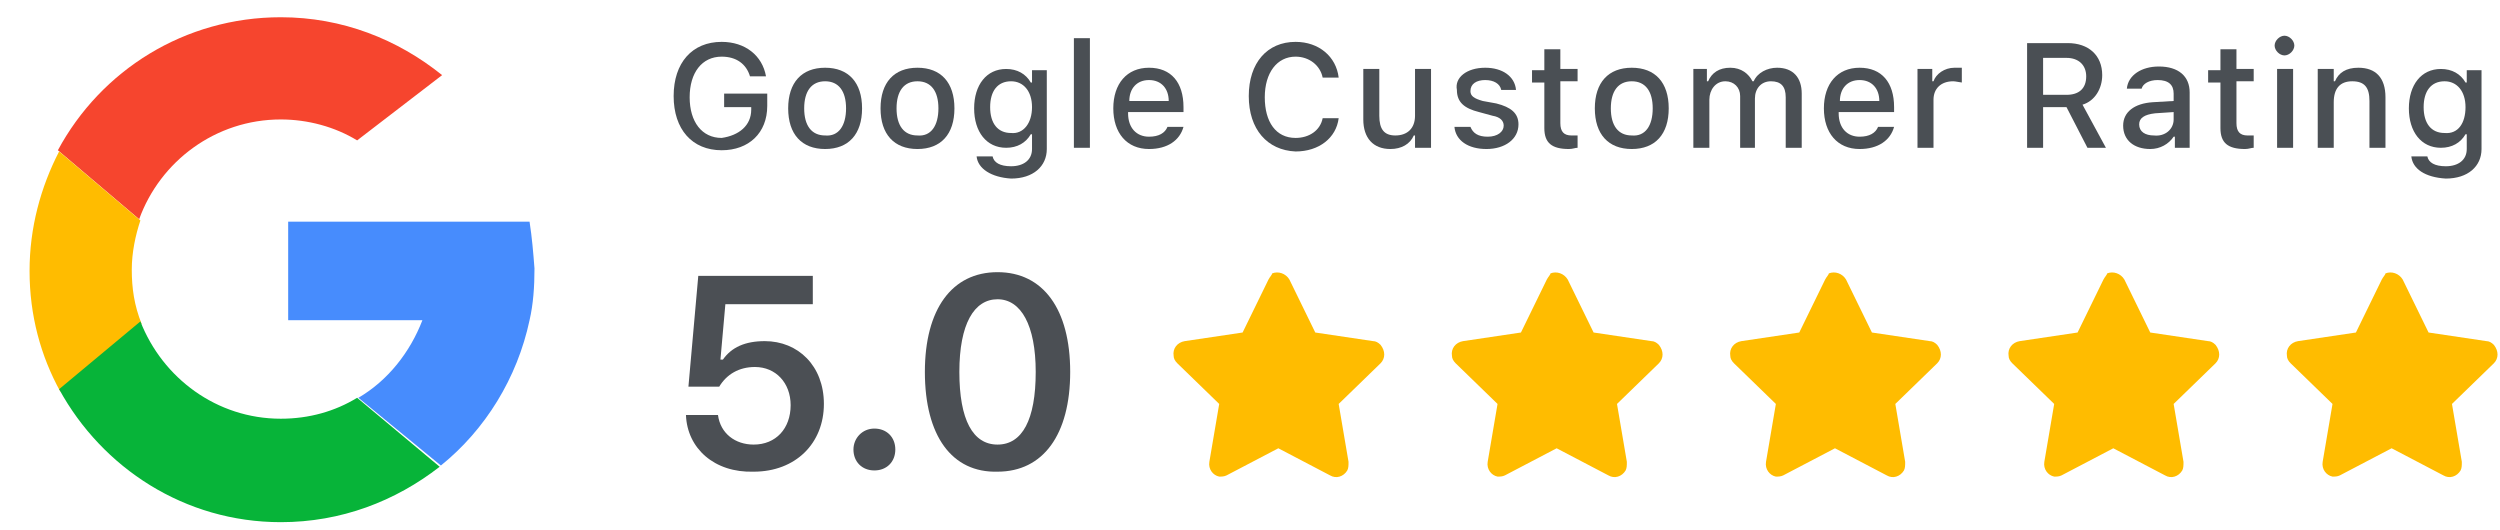 <svg xmlns="http://www.w3.org/2000/svg" width="203" height="43" viewBox="0 0 203 43" fill="none"><path d="M58.6 12.2C56.2 12.2 54.7 10.5 54.7 7.8C54.7 5.1 56.2 3.4 58.6 3.4C60.5 3.4 61.9 4.5 62.2 6.2H60.9C60.6 5.2 59.8 4.6 58.6 4.6C57 4.6 56 5.9 56 7.9C56 9.9 57 11.2 58.6 11.2C60 11 61 10.2 61 8.9V8.7H58.8V7.6H62.3V8.6C62.3 10.8 60.8 12.2 58.6 12.2Z" fill="#4A4F54"></path><path d="M64 8.8C64 6.7 65.1 5.5 67 5.5C68.9 5.5 70 6.7 70 8.8C70 10.9 68.9 12.1 67 12.1C65.1 12.1 64 10.9 64 8.8ZM68.7 8.8C68.7 7.4 68.1 6.6 67 6.6C65.9 6.6 65.3 7.4 65.3 8.8C65.3 10.2 65.9 11 67 11C68.1 11.1 68.7 10.2 68.7 8.8Z" fill="#4A4F54"></path><path d="M71.5 8.8C71.5 6.7 72.6 5.5 74.5 5.5C76.4 5.5 77.5 6.7 77.5 8.8C77.5 10.9 76.4 12.1 74.5 12.1C72.6 12.1 71.5 10.9 71.5 8.8ZM76.2 8.8C76.2 7.4 75.6 6.6 74.5 6.6C73.4 6.6 72.8 7.4 72.8 8.8C72.8 10.2 73.4 11 74.5 11C75.6 11.1 76.2 10.2 76.2 8.8Z" fill="#4A4F54"></path><path d="M79.3 12.7H80.6C80.7 13.2 81.2 13.5 82.1 13.5C83.1 13.5 83.8 13 83.8 12.1V10.9H83.7C83.3 11.6 82.6 12 81.7 12C80.1 12 79.1 10.7 79.1 8.8C79.1 6.9 80.1 5.6 81.7 5.6C82.6 5.6 83.3 6 83.7 6.7H83.8V5.7H85V12.1C85 13.5 83.9 14.5 82.1 14.5C80.5 14.4 79.4 13.7 79.3 12.7ZM83.8 8.7C83.8 7.4 83.1 6.6 82.1 6.6C81 6.6 80.4 7.4 80.4 8.7C80.4 10 81 10.8 82.1 10.8C83.1 10.9 83.8 10 83.8 8.7Z" fill="#4A4F54"></path><path d="M87.2 3.1H88.5V12H87.2V3.1Z" fill="#4A4F54"></path><path d="M96.1 10.3C95.8 11.4 94.8 12.1 93.3 12.1C91.5 12.1 90.4 10.8 90.4 8.8C90.4 6.8 91.5 5.5 93.3 5.5C95.1 5.5 96.1 6.7 96.1 8.7V9.1H91.6V9.2C91.6 10.4 92.3 11.1 93.3 11.1C94.1 11.1 94.6 10.8 94.8 10.3H96.1ZM91.7 8.2H94.9C94.9 7.2 94.3 6.5 93.3 6.5C92.3 6.5 91.7 7.2 91.7 8.2Z" fill="#4A4F54"></path><path d="M101.4 7.8C101.4 5.1 102.9 3.4 105.2 3.4C107.1 3.4 108.5 4.6 108.7 6.3H107.4C107.2 5.3 106.3 4.6 105.2 4.6C103.7 4.6 102.7 5.9 102.7 7.9C102.7 9.9 103.6 11.2 105.2 11.2C106.3 11.2 107.2 10.6 107.4 9.6H108.7C108.5 11.2 107.1 12.3 105.2 12.3C102.9 12.2 101.4 10.5 101.4 7.8Z" fill="#4A4F54"></path><path d="M116.1 12H114.9V11H114.8C114.5 11.7 113.8 12.1 112.9 12.1C111.5 12.1 110.7 11.2 110.7 9.7V5.6H112V9.4C112 10.5 112.4 11 113.3 11C114.3 11 114.9 10.4 114.9 9.4V5.6H116.2V12H116.1Z" fill="#4A4F54"></path><path d="M120.6 5.5C122 5.5 123 6.2 123.1 7.3H121.9C121.8 6.8 121.3 6.5 120.6 6.5C119.9 6.5 119.4 6.8 119.4 7.4C119.4 7.8 119.7 8 120.4 8.2L121.5 8.4C122.7 8.7 123.3 9.2 123.3 10.1C123.3 11.3 122.2 12.1 120.7 12.1C119.2 12.1 118.2 11.4 118.1 10.3H119.4C119.6 10.8 120 11.1 120.8 11.1C121.6 11.1 122.1 10.7 122.1 10.2C122.1 9.8 121.8 9.5 121.2 9.4L120.1 9.1C118.9 8.8 118.3 8.3 118.3 7.3C118.1 6.3 119.1 5.5 120.6 5.5Z" fill="#4A4F54"></path><path d="M126.7 4V5.6H128.1V6.6H126.7V10C126.7 10.7 127 11 127.6 11C127.8 11 127.9 11 128.1 11V12C127.9 12 127.7 12.1 127.4 12.1C126 12.1 125.4 11.6 125.4 10.4V6.7H124.4V5.7H125.4V4H126.7Z" fill="#4A4F54"></path><path d="M129.5 8.8C129.5 6.7 130.6 5.5 132.5 5.5C134.4 5.5 135.5 6.7 135.5 8.8C135.5 10.9 134.4 12.1 132.5 12.1C130.6 12.1 129.5 10.9 129.5 8.8ZM134.2 8.8C134.2 7.4 133.6 6.6 132.5 6.6C131.4 6.6 130.8 7.4 130.8 8.8C130.8 10.2 131.4 11 132.5 11C133.6 11.1 134.2 10.2 134.2 8.8Z" fill="#4A4F54"></path><path d="M137.4 5.6H138.6V6.6H138.7C139 5.9 139.6 5.5 140.5 5.5C141.4 5.5 142 6 142.3 6.6H142.4C142.7 5.9 143.5 5.5 144.3 5.5C145.6 5.5 146.3 6.3 146.3 7.6V12H145V7.9C145 7 144.6 6.6 143.8 6.6C143 6.6 142.5 7.2 142.5 8V12H141.3V7.8C141.3 7.1 140.8 6.6 140.1 6.6C139.3 6.6 138.8 7.3 138.8 8.1V12H137.5V5.6H137.4Z" fill="#4A4F54"></path><path d="M153.8 10.3C153.5 11.4 152.5 12.1 151 12.1C149.2 12.1 148.1 10.8 148.1 8.8C148.1 6.8 149.2 5.5 151 5.5C152.8 5.5 153.8 6.7 153.8 8.7V9.1H149.3V9.2C149.3 10.4 150 11.1 151 11.1C151.8 11.1 152.3 10.8 152.5 10.3H153.8ZM149.4 8.2H152.6C152.6 7.2 152 6.5 151 6.5C150 6.5 149.4 7.2 149.4 8.2Z" fill="#4A4F54"></path><path d="M155.7 5.6H156.9V6.6H157C157.2 6 157.9 5.5 158.7 5.5C158.9 5.5 159.1 5.5 159.3 5.5V6.7C159.2 6.7 158.8 6.6 158.6 6.6C157.6 6.6 157 7.2 157 8.1V12H155.7V5.6Z" fill="#4A4F54"></path><path d="M165.9 12H164.6V3.5H167.9C169.6 3.5 170.7 4.5 170.7 6.1C170.7 7.2 170.1 8.2 169.1 8.5L171 12H169.5L167.8 8.7H165.9V12ZM165.9 7.7H167.8C168.8 7.7 169.4 7.2 169.4 6.2C169.4 5.3 168.8 4.7 167.8 4.7H165.9V7.7Z" fill="#4A4F54"></path><path d="M172.4 10.2C172.4 9.1 173.3 8.4 174.8 8.3L176.5 8.2V7.6C176.5 6.9 176.1 6.5 175.2 6.5C174.5 6.5 174 6.8 173.9 7.2H172.7C172.8 6.1 173.9 5.4 175.3 5.4C176.9 5.4 177.8 6.2 177.8 7.5V12H176.6V11.1H176.5C176.1 11.7 175.4 12.1 174.6 12.1C173.3 12.1 172.4 11.4 172.4 10.2ZM176.5 9.7V9.1L175 9.2C174.1 9.3 173.7 9.6 173.7 10.1C173.7 10.7 174.2 11 174.9 11C175.8 11.1 176.5 10.5 176.5 9.7Z" fill="#4A4F54"></path><path d="M181.6 4V5.6H183V6.6H181.6V10C181.6 10.7 181.9 11 182.5 11C182.7 11 182.8 11 183 11V12C182.8 12 182.6 12.1 182.3 12.1C180.9 12.1 180.3 11.6 180.3 10.4V6.7H179.3V5.7H180.3V4H181.6Z" fill="#4A4F54"></path><path d="M184.7 3.7C184.7 3.3 185.1 2.9 185.5 2.9C185.9 2.9 186.3 3.3 186.3 3.7C186.3 4.1 185.9 4.5 185.5 4.5C185.1 4.5 184.7 4.1 184.7 3.7ZM184.9 5.6H186.2V12H184.9V5.6Z" fill="#4A4F54"></path><path d="M188.3 5.6H189.5V6.6H189.6C189.9 5.9 190.5 5.5 191.5 5.5C192.9 5.5 193.7 6.3 193.7 7.9V12H192.4V8.2C192.4 7.1 192 6.6 191 6.6C190 6.6 189.5 7.2 189.5 8.3V12H188.2V5.6H188.3Z" fill="#4A4F54"></path><path d="M195.8 12.7H197.1C197.2 13.2 197.7 13.5 198.6 13.5C199.6 13.5 200.3 13 200.3 12.1V10.9H200.2C199.8 11.6 199.1 12 198.2 12C196.6 12 195.6 10.7 195.6 8.8C195.6 6.9 196.6 5.6 198.2 5.6C199.1 5.6 199.8 6 200.2 6.7H200.3V5.7H201.5V12.1C201.5 13.5 200.4 14.5 198.6 14.5C196.9 14.4 195.9 13.7 195.8 12.7ZM200.2 8.7C200.2 7.4 199.5 6.6 198.5 6.6C197.4 6.6 196.8 7.4 196.8 8.7C196.8 10 197.4 10.8 198.5 10.8C199.6 10.9 200.2 10 200.2 8.7Z" fill="#4A4F54"></path><path d="M55.7 33.7H58.3C58.5 35.2 59.7 36.1 61.2 36.1C63 36.1 64.2 34.8 64.2 32.9C64.2 31.1 63 29.8 61.3 29.8C60 29.8 59 30.4 58.4 31.4H55.9L56.7 22.4H66V24.7H58.9L58.5 29.2H58.7C59.4 28.2 60.5 27.7 62.1 27.7C64.8 27.7 66.9 29.7 66.9 32.8C66.9 36 64.6 38.3 61.2 38.3C58 38.4 55.8 36.4 55.7 33.7Z" fill="#4B4F54"></path><path d="M69.3 36.5C69.3 35.6 70 34.8 71 34.8C72 34.8 72.7 35.5 72.7 36.5C72.7 37.5 72 38.2 71 38.2C70 38.2 69.3 37.5 69.3 36.5Z" fill="#4B4F54"></path><path d="M75.1 30.2C75.1 25.1 77.3 22.1 81 22.1C84.7 22.1 86.9 25.1 86.9 30.2C86.9 35.3 84.7 38.3 81 38.3C77.3 38.4 75.1 35.4 75.1 30.2ZM84.1 30.2C84.1 26.4 82.9 24.3 81 24.3C79.1 24.3 77.9 26.3 77.9 30.2C77.9 34.1 79 36.1 81 36.1C83 36.1 84.1 34.1 84.1 30.2Z" fill="#4B4F54"></path><path d="M103 22.7L100.9 27L96.2 27.7C95.6 27.8 95.2 28.3 95.3 28.9C95.3 29.1 95.4 29.3 95.6 29.5L99 32.8L98.2 37.5C98.1 38.1 98.5 38.6 99 38.7C99.2 38.7 99.4 38.7 99.6 38.6L103.8 36.4L108 38.6C108.5 38.9 109.1 38.7 109.4 38.2C109.5 38 109.5 37.8 109.5 37.5L108.7 32.8L112.1 29.5C112.5 29.1 112.5 28.5 112.1 28C111.9 27.8 111.7 27.7 111.5 27.7L106.8 27L104.7 22.7C104.4 22.2 103.8 22 103.3 22.2C103.3 22.3 103.1 22.5 103 22.7Z" fill="#FFBC00"></path><path d="M125.6 22.7L123.5 27L118.8 27.7C118.2 27.8 117.8 28.3 117.9 28.9C117.9 29.1 118 29.3 118.2 29.5L121.6 32.8L120.8 37.5C120.7 38.1 121.1 38.6 121.6 38.7C121.8 38.7 122 38.7 122.2 38.6L126.4 36.4L130.6 38.6C131.1 38.9 131.7 38.7 132 38.2C132.1 38 132.1 37.8 132.1 37.5L131.3 32.8L134.7 29.5C135.1 29.1 135.1 28.5 134.7 28C134.5 27.8 134.3 27.7 134.1 27.7L129.4 27L127.3 22.7C127 22.2 126.4 22 125.9 22.2C125.9 22.3 125.7 22.5 125.6 22.7Z" fill="#FFBC00"></path><path d="M148.2 22.7L146.1 27L141.4 27.7C140.8 27.8 140.4 28.3 140.5 28.9C140.5 29.1 140.6 29.3 140.8 29.5L144.2 32.8L143.4 37.5C143.3 38.1 143.7 38.6 144.2 38.7C144.4 38.7 144.6 38.7 144.8 38.6L149 36.4L153.2 38.6C153.7 38.9 154.3 38.7 154.6 38.2C154.7 38 154.7 37.8 154.7 37.5L153.9 32.8L157.3 29.5C157.7 29.1 157.7 28.5 157.3 28C157.1 27.8 156.9 27.7 156.7 27.7L152 27L149.9 22.7C149.6 22.2 149 22 148.5 22.2C148.5 22.3 148.3 22.5 148.2 22.7Z" fill="#FFBC00"></path><path d="M170.8 22.7L168.7 27L164 27.7C163.4 27.8 163 28.3 163.1 28.9C163.1 29.1 163.2 29.3 163.4 29.5L166.8 32.8L166 37.5C165.9 38.1 166.3 38.6 166.8 38.7C167 38.7 167.2 38.7 167.4 38.6L171.6 36.4L175.8 38.6C176.3 38.9 176.9 38.7 177.2 38.2C177.3 38 177.3 37.8 177.3 37.5L176.5 32.8L179.9 29.5C180.3 29.1 180.3 28.5 179.9 28C179.7 27.8 179.5 27.7 179.3 27.7L174.6 27L172.5 22.7C172.2 22.2 171.6 22 171.1 22.2C171.1 22.3 170.9 22.5 170.8 22.7Z" fill="#FFBC00"></path><path d="M193.4 22.7L191.3 27L186.6 27.7C186 27.8 185.6 28.3 185.7 28.9C185.7 29.1 185.8 29.3 186 29.5L189.4 32.8L188.6 37.5C188.5 38.1 188.9 38.6 189.4 38.7C189.6 38.7 189.8 38.7 190 38.6L194.2 36.4L198.4 38.6C198.9 38.9 199.5 38.7 199.8 38.2C199.9 38 199.9 37.8 199.9 37.5L199.1 32.8L202.5 29.5C202.9 29.1 202.9 28.5 202.5 28C202.3 27.8 202.1 27.7 201.9 27.7L197.2 27L195.1 22.7C194.8 22.2 194.2 22 193.7 22.2C193.7 22.3 193.5 22.5 193.4 22.7Z" fill="#FFBC00"></path><path d="M22.8 9.7C25 9.7 27.2 10.3 29 11.4L35.9 6.1C32.3 3.2 27.8 1.4 22.8 1.4C15 1.4 8.2 5.7 4.7 12.2L11.3 17.8C13 13.1 17.5 9.7 22.8 9.7Z" fill="#F6452E"></path><path d="M10.7 21.9C10.7 20.5 11 19.1 11.4 17.9L4.8 12.3C3.3 15.2 2.4 18.5 2.4 22C2.4 25.6 3.3 28.9 4.9 31.8L11.5 26.3C10.9 24.8 10.7 23.4 10.7 21.9Z" fill="#FFBC00"></path><path d="M22.8 34C17.6 34 13.2 30.7 11.4 26.1L4.8 31.6C8.3 38 15 42.4 22.8 42.4C27.7 42.4 32.1 40.7 35.7 37.9L29 32.3C27.2 33.4 25.1 34 22.8 34Z" fill="#07B439"></path><path d="M43 18H34.4H23.4V26H34.3C33.3 28.6 31.5 30.9 29.1 32.3L35.8 37.8C39.4 34.9 42 30.7 43 26C43.3 24.7 43.4 23.3 43.4 21.8C43.3 20.5 43.2 19.3 43 18Z" fill="#478CFD"></path></svg>